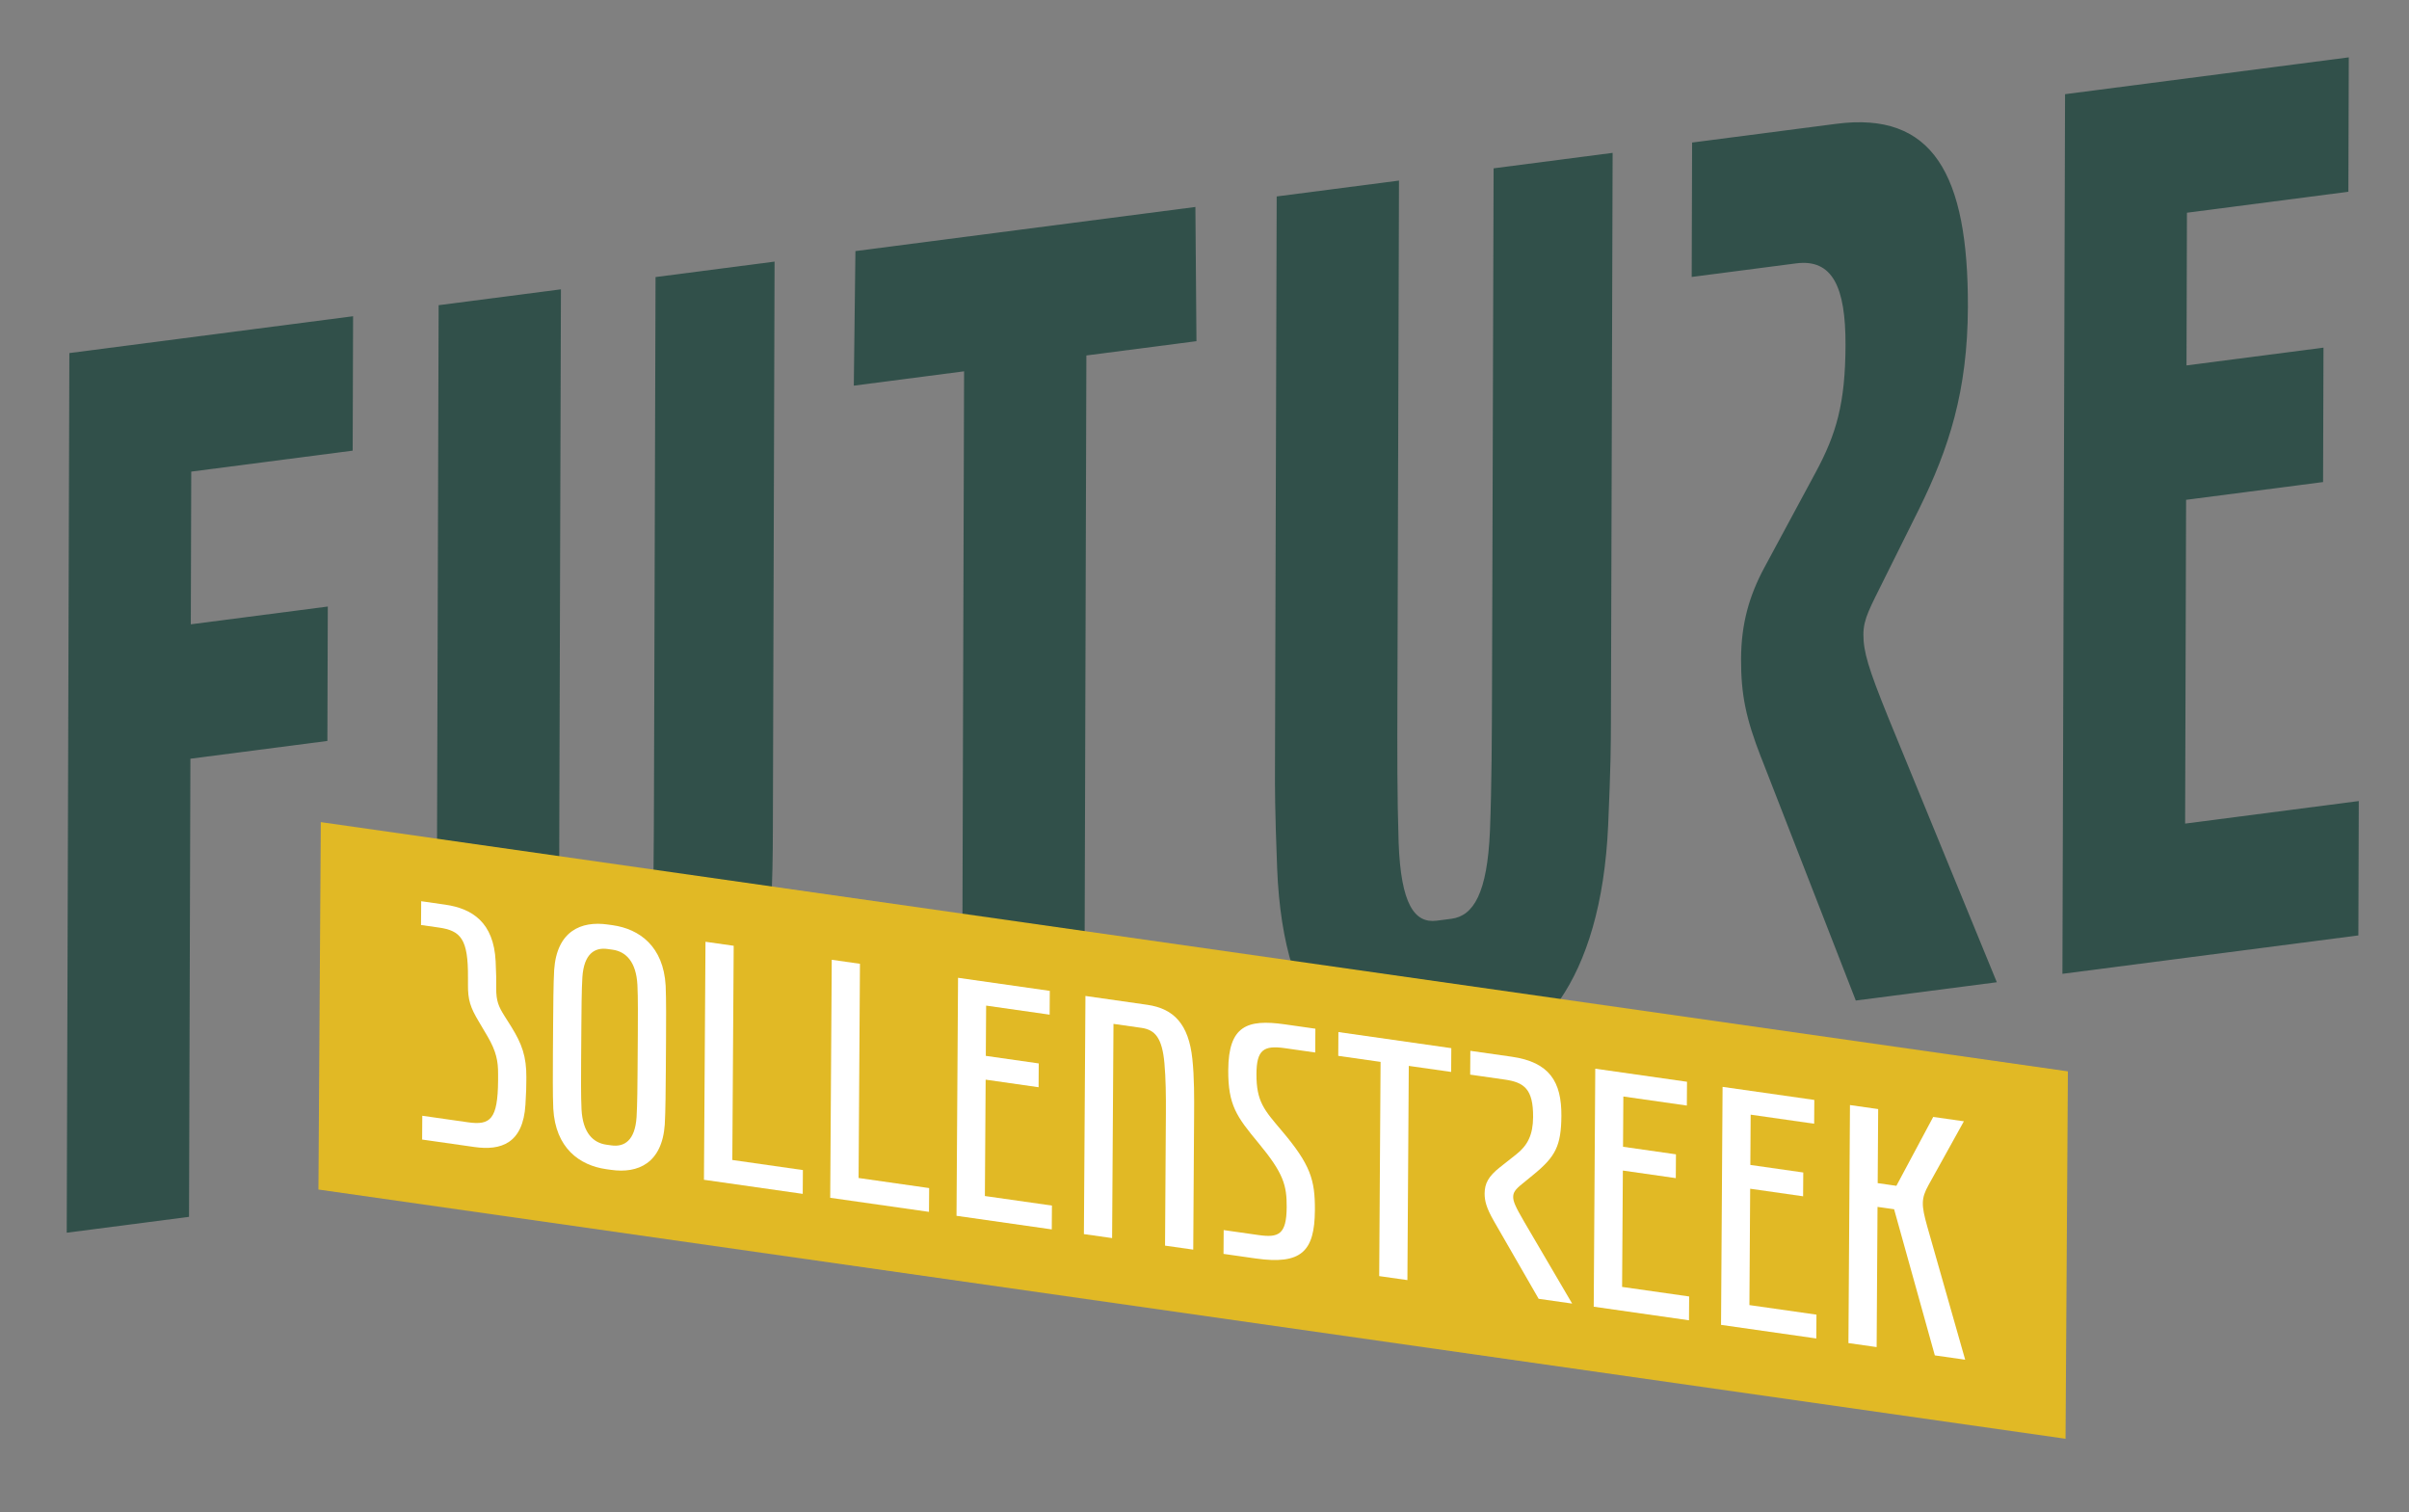 <?xml version="1.0" encoding="UTF-8"?>
<svg id="Layer_1" data-name="Layer 1" xmlns="http://www.w3.org/2000/svg" viewBox="0 0 595.28 373.71">
  <rect x="0" y="0" width="595.28" height="373.71" fill="#808080" stroke="none"/>
  <defs>
    <style>
      .cls-1 {
        fill: #e1b925;
      }

      .cls-1, .cls-2, .cls-3 {
        stroke-width: 0px;
      }

      .cls-2 {
        fill: #31504a;
      }

      .cls-3 {
        fill: #fff;
      }
    </style>
  </defs>
  <g>
    <path class="cls-2" d="m47.26,116.53l-.11,37.73,33.85-4.39-.1,33.21-33.85,4.39-.34,113.2-30.22,3.92.65-217.35,70.11-9.1-.1,33.21-39.89,5.18Z"/>
    <path class="cls-2" d="m191.4,64.63l-.42,140.68c-.02,5.74-.03,10.56-.68,25.44-1.73,38.85-17.89,56.64-36.63,59.07l-8.06,1.05c-19.14,2.48-35.61-11.07-37.11-49.5-.56-14.72-.55-19.54-.53-25.28l.42-140.68,30.22-3.92-.39,128.6c-.04,11.77-.07,23.55.3,34.97.56,15.32,3.97,20,9.41,19.3l3.63-.47c5.44-.71,8.88-6.28,9.53-21.76.44-11.52.47-23.3.51-35.07l.39-128.6,29.41-3.82Z"/>
    <path class="cls-2" d="m398.49,37.76l-.42,140.68c-.02,5.74-.03,10.56-.68,25.44-1.73,38.85-17.89,56.64-36.63,59.07l-8.06,1.05c-19.14,2.48-35.61-11.07-37.11-49.5-.56-14.72-.55-19.54-.53-25.28l.42-140.68,30.22-3.92-.39,128.6c-.04,11.77-.07,23.55.3,34.97.56,15.32,3.97,20,9.41,19.3l3.63-.47c5.44-.71,8.88-6.28,9.53-21.76.44-11.52.47-23.3.51-35.07l.39-128.6,29.41-3.82Z"/>
    <path class="cls-2" d="m435.19,187.2c-3.8-9.77-4.99-15.65-4.96-24.4.03-8.76,2.06-15.66,5.71-22.47l12.76-23.68c5.06-9.41,7.3-16.94,7.34-31.43.04-14.19-3.16-21.32-12.22-20.14l-25.79,3.35.1-33.21,35.66-4.63c23.77-3.08,32.59,12.37,32.49,45.27-.06,20.83-4.74,35.02-12.03,49.84l-8.51,17.1c-3.65,7.41-5.27,10.04-5.28,13.96-.01,4.23,1.18,8.3,6.18,20.62l26.79,65.32-34.85,4.52-23.38-60.03Z"/>
    <path class="cls-2" d="m582.87,197.92l-.1,33.21-73.13,9.49.65-217.35,70.11-9.1-.1,33.21-39.89,5.18-.11,37.73,33.85-4.39-.1,33.21-33.85,4.39-.24,80,42.91-5.57Z"/>
    <path class="cls-2" d="m295.65,84.3l-27.2,3.53-.55,184.15-30.22,3.92.55-184.15-27.25,3.54.4-33.25,84.01-10.9.26,33.16Z"/>
  </g>
  <g>
    <polygon class="cls-1" points="510.41 355.5 78.69 293.92 79.27 203.14 510.99 264.72 510.41 355.5"/>
    <g>
      <path class="cls-3" d="m130.06,266.28v.65c-.01,1.55-.02,2.86-.22,6.02-.58,9.57-6.01,11.41-12.63,10.46l-12.9-1.84.04-5.88,11.33,1.62c5.49.78,7.33-.75,7.4-10.31v-1.63c.03-3.18-.48-5.63-2.55-9.2l-2.16-3.66c-2.16-3.58-2.76-5.46-2.73-9.22v-1.71c.07-9.56-1.75-11.62-7.24-12.4l-4.36-.62.04-5.88,5.93.85c6.63.95,12.01,4.33,12.47,14.04.15,3.21.15,4.52.14,6.07v.57c-.02,3.1.58,4.5,2.05,6.83l1.64,2.6c2.68,4.31,3.79,7.41,3.76,12.64Z"/>
      <path class="cls-3" d="m164.58,256.98l-.05,7.52c-.03,4-.07,10.21-.26,13.37-.67,9.55-6.62,12.14-13.25,11.19l-1.22-.17c-6.63-.95-12.53-5.22-13.08-14.95-.15-3.21-.11-9.42-.09-13.42l.05-7.52c.03-4,.07-10.21.26-13.37.67-9.55,6.62-12.14,13.25-11.19l1.22.17c6.63.95,12.53,5.22,13.08,14.95.15,3.21.11,9.42.09,13.42Zm-6.97-1.65c.02-3.19.06-8.99-.1-11.95-.31-5.85-2.91-8.26-6.14-8.72l-1.22-.17c-3.23-.46-5.85,1.21-6.24,6.96-.19,2.92-.23,8.72-.25,11.9l-.06,8.82c-.02,3.19-.06,8.99.1,11.95.31,5.85,2.91,8.26,6.14,8.72l1.22.17c3.23.46,5.85-1.21,6.24-6.96.19-2.92.23-8.72.25-11.9l.06-8.82Z"/>
      <path class="cls-3" d="m198.4,289.11l-.04,5.88-24.41-3.48.38-58.81,6.97.99-.34,52.93,17.44,2.49Z"/>
      <path class="cls-3" d="m229.6,293.56l-.04,5.88-24.41-3.48.38-58.81,6.97.99-.34,52.93,17.44,2.49Z"/>
      <path class="cls-3" d="m259.94,297.89l-.04,5.88-23.54-3.36.38-58.81,22.67,3.23-.04,5.88-15.69-2.24-.08,12.42,13.08,1.87-.04,5.88-13.08-1.87-.19,28.75,16.56,2.36Z"/>
      <path class="cls-3" d="m268.21,246.09l15.26,2.18c6.62.94,10.26,4.82,11.17,13.37.49,4.57.46,9.63.43,14.21l-.21,32.92-6.97-.99.21-32.67c.03-4.41-.03-8.67-.36-12.4-.57-6.38-2.39-8.27-5.7-8.74l-6.89-.98-.34,52.93-6.97-.99.38-58.81Z"/>
      <path class="cls-3" d="m302.38,303.94l8.63,1.23c4.97.71,6.89-.16,6.94-6.86.03-5.39-.73-8.36-6.97-15.88-5.37-6.49-7.53-9.33-7.47-18.07.07-10.86,4.62-12.59,13.95-11.26l7.58,1.08-.04,5.88-7.5-1.07c-5.32-.76-6.98.48-7.02,6.36-.04,6.86,1.95,8.94,6.19,13.97,7.19,8.47,8.3,12.22,8.25,19.74-.07,10.13-3.32,13.51-14.65,11.89l-7.93-1.13.04-5.88Z"/>
      <path class="cls-3" d="m358.58,264.86l-10.46-1.49-.34,52.93-6.97-.99.34-52.93-10.46-1.49.04-5.88,27.9,3.98-.04,5.88Z"/>
      <path class="cls-3" d="m369.09,301.6c-1.73-3.03-2.24-4.82-2.23-6.7.02-2.45.9-4.21,3.79-6.49l4.03-3.18c2.81-2.22,4.13-4.81,4.16-9.22.04-6.94-2.21-8.57-7.01-9.26l-8.54-1.22.04-5.88,10.2,1.45c9.42,1.34,12.35,6.26,12.3,14.59-.05,7.43-1.46,10.09-6.81,14.48l-2.81,2.3c-1.84,1.46-2.28,2.21-2.29,3.27,0,1.14.51,2.36,2.75,6.2l11.82,20.16-8.28-1.18-11.13-19.33Z"/>
      <path class="cls-3" d="m417.4,320.35l-.04,5.88-23.54-3.36.38-58.81,22.67,3.23-.04,5.88-15.69-2.24-.08,12.42,13.08,1.87-.04,5.88-13.08-1.87-.19,28.75,16.56,2.36Z"/>
      <path class="cls-3" d="m448.86,324.84l-.04,5.88-23.54-3.36.38-58.81,22.67,3.23-.04,5.88-15.69-2.24-.08,12.42,13.08,1.87-.04,5.88-13.08-1.87-.19,28.75,16.56,2.36Z"/>
      <path class="cls-3" d="m468.05,298.79l-4.1-.58-.22,34.64-6.97-.99.38-58.81,6.97.99-.12,18.3,4.62.66,9.1-17.02,7.58,1.08-8.74,15.76c-1.85,3.33-1.78,4.98-.33,10.17l9.39,32.98-7.5-1.07-10.06-36.1Z"/>
    </g>
  </g>
</svg>